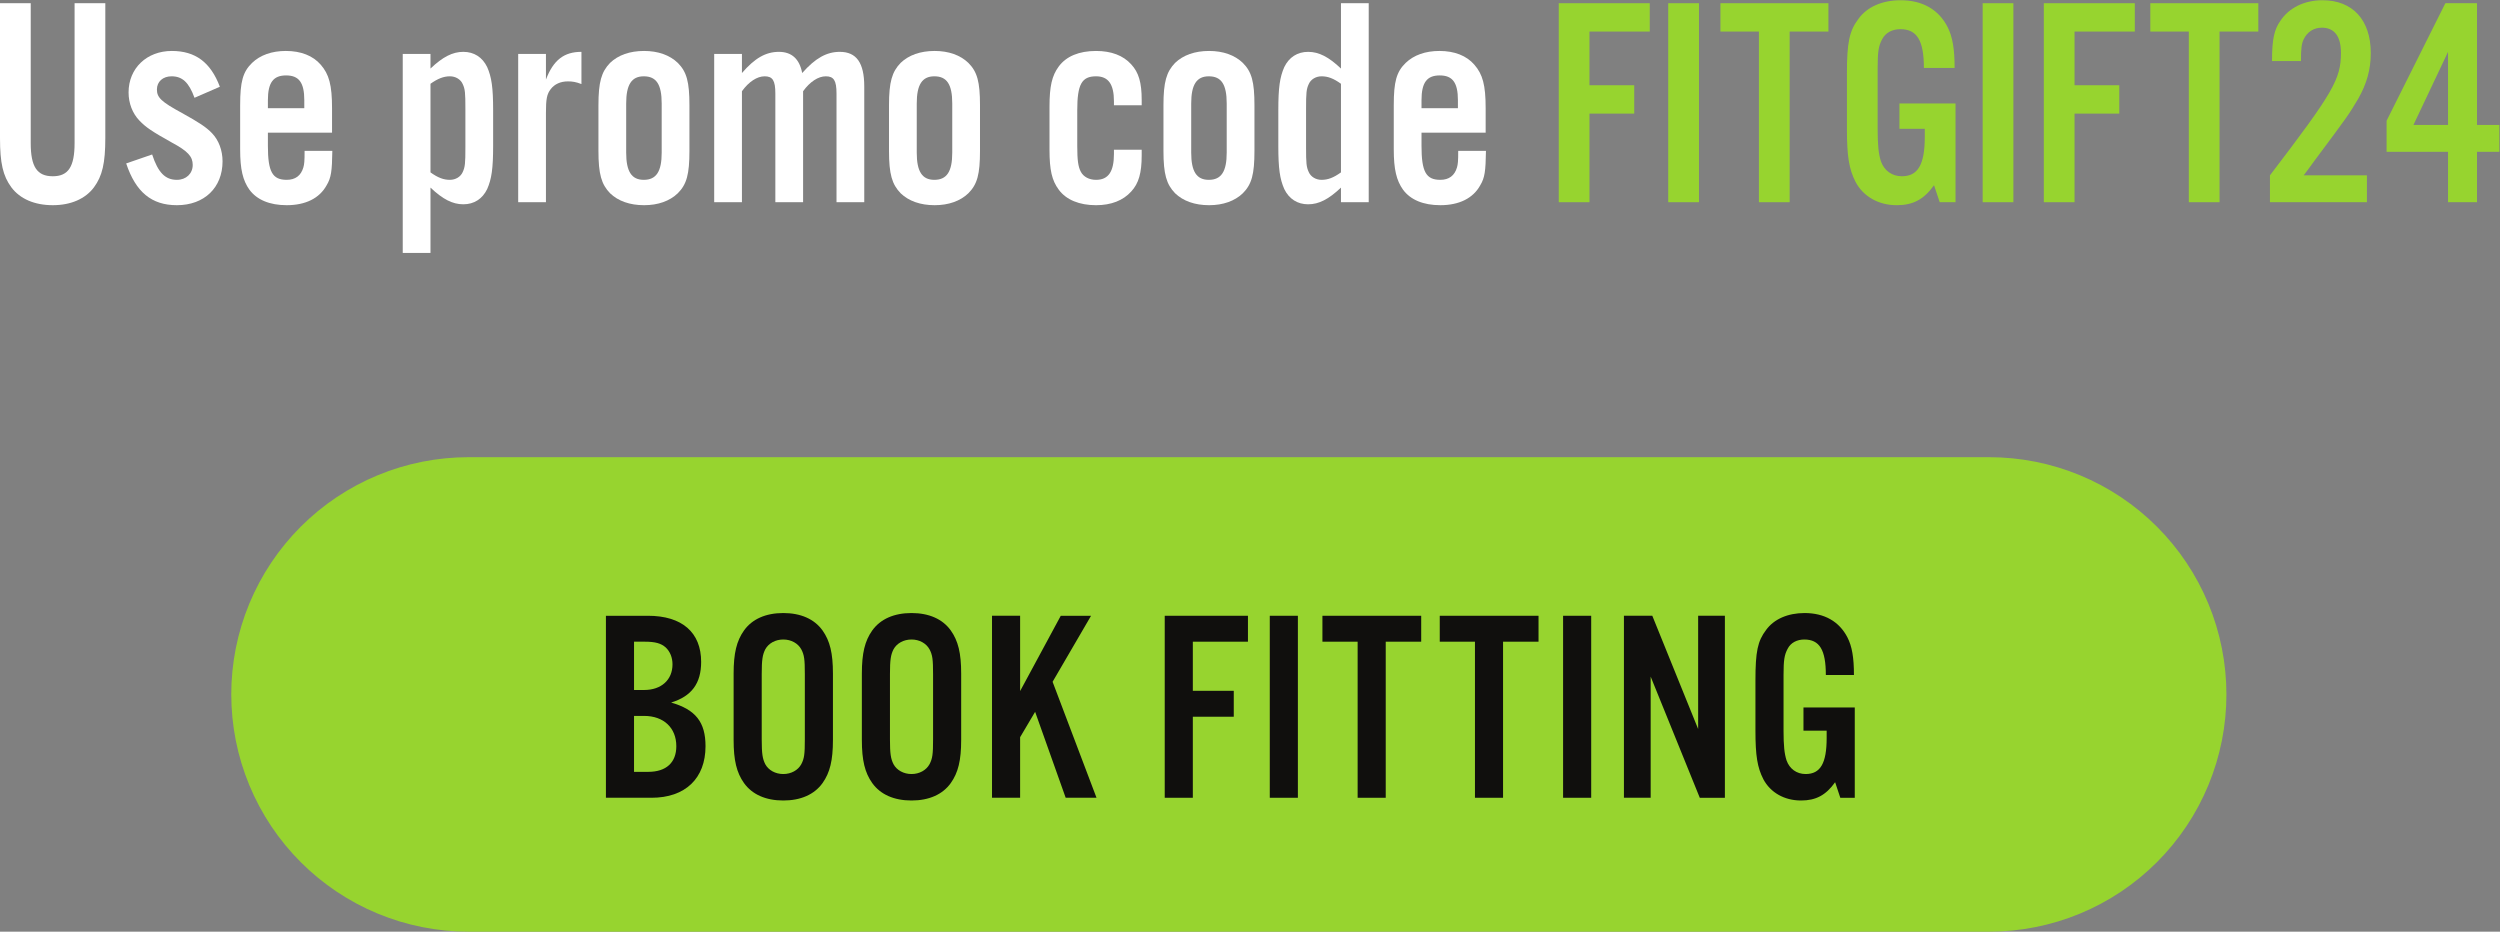 <?xml version="1.0" encoding="UTF-8" standalone="no"?>
<svg
   xmlns:dc="http://purl.org/dc/elements/1.1/"
   xmlns:cc="http://creativecommons.org/ns#"
   xmlns:rdf="http://www.w3.org/1999/02/22-rdf-syntax-ns#"
   xmlns:svg="http://www.w3.org/2000/svg"
   xmlns="http://www.w3.org/2000/svg"
   viewBox="0 0 580.867 216.467"
   height="216.467"
   width="580.867"
   xml:space="preserve"
   id="svg2"
   version="1.1"><rect x="0" y="0" width="580.867" height="216.467" fill="#808080" stroke="none"/><defs
     id="defs6" /><g
     transform="matrix(1.333,0,0,-1.333,0,216.467)"
     id="g10"><g
       transform="scale(0.1)"
       id="g12"><path
         id="path14"
         style="fill:#97d42f;fill-opacity:1;fill-rule:nonzero;stroke:none"
         d="m 403.105,413.5 c 0,13.539 0.665,27.059 1.993,40.531 1.328,13.481 3.312,26.86 5.953,40.141 2.644,13.277 5.929,26.398 9.859,39.367 3.934,12.949 8.488,25.68 13.672,38.199 5.18,12.512 10.969,24.742 17.352,36.692 6.382,11.929 13.336,23.543 20.859,34.804 7.523,11.258 15.582,22.118 24.172,32.586 8.594,10.469 17.676,20.489 27.25,30.067 9.578,9.578 19.601,18.66 30.07,27.254 10.469,8.593 21.328,16.648 32.59,24.175 11.262,7.516 22.863,14.477 34.809,20.852 11.941,6.391 24.171,12.176 36.679,17.355 12.516,5.188 25.25,9.743 38.207,13.668 12.961,3.934 26.082,7.227 39.364,9.868 13.281,2.636 26.664,4.625 40.14,5.953 13.477,1.324 26.989,1.988 40.531,1.988 H 3467.23 c 13.54,0 27.05,-0.664 40.53,-1.988 13.48,-1.328 26.86,-3.317 40.14,-5.953 13.28,-2.641 26.4,-5.934 39.36,-9.868 12.96,-3.925 25.69,-8.48 38.21,-13.668 12.51,-5.179 24.73,-10.964 36.68,-17.355 11.94,-6.375 23.54,-13.336 34.8,-20.852 11.27,-7.527 22.13,-15.582 32.6,-24.175 10.47,-8.594 20.49,-17.676 30.07,-27.254 9.57,-9.578 18.65,-19.598 27.24,-30.067 8.6,-10.468 16.65,-21.328 24.18,-32.586 7.52,-11.261 14.48,-22.875 20.86,-34.804 6.38,-11.95 12.17,-24.18 17.35,-36.692 5.18,-12.519 9.74,-25.25 13.67,-38.199 3.93,-12.969 7.22,-26.09 9.86,-39.367 2.64,-13.281 4.63,-26.66 5.95,-40.141 1.33,-13.472 2,-26.992 2,-40.531 0,-13.539 -0.67,-27.051 -2,-40.52 -1.32,-13.492 -3.31,-26.859 -5.95,-40.152 -2.64,-13.277 -5.93,-26.398 -9.86,-39.359 -3.93,-12.957 -8.49,-25.688 -13.67,-38.207 -5.18,-12.512 -10.97,-24.731 -17.35,-36.684 -6.38,-11.937 -13.34,-23.547 -20.86,-34.797 -7.53,-11.269 -15.58,-22.133 -24.18,-32.601 -8.59,-10.469 -17.67,-20.489 -27.24,-30.071 -9.58,-9.57 -19.6,-18.648 -30.07,-27.25 -10.47,-8.578 -21.33,-16.648 -32.6,-24.168 -11.26,-7.519 -22.86,-14.48 -34.8,-20.859 -11.95,-6.383 -24.17,-12.172 -36.68,-17.352 -12.52,-5.18 -25.25,-9.73 -38.21,-13.672 -12.96,-3.93 -26.08,-7.207 -39.36,-9.848 C 3534.62,5.309 3521.24,3.332 3507.76,1.988 3494.28,0.672 3480.77,0 3467.23,0 H 816.605 c -13.542,0 -27.054,0.672 -40.531,1.988 -13.476,1.344 -26.859,3.32 -40.14,5.973 -13.282,2.641 -26.403,5.918 -39.364,9.848 -12.957,3.941 -25.691,8.492 -38.207,13.672 -12.508,5.18 -24.738,10.969 -36.679,17.352 -11.946,6.379 -23.547,13.34 -34.809,20.859 -11.262,7.519 -22.121,15.59 -32.59,24.168 -10.469,8.602 -20.492,17.68 -30.07,27.25 -9.574,9.582 -18.656,19.602 -27.25,30.071 -8.59,10.468 -16.649,21.332 -24.172,32.601 -7.523,11.25 -14.477,22.86 -20.859,34.797 -6.383,11.953 -12.172,24.172 -17.352,36.684 -5.184,12.519 -9.738,25.25 -13.672,38.207 -3.93,12.961 -7.215,26.082 -9.859,39.359 -2.641,13.293 -4.625,26.66 -5.953,40.152 -1.328,13.469 -1.993,26.981 -1.993,40.52" /><path
         id="path16"
         style="fill:#100f0d;fill-opacity:1;fill-rule:nonzero;stroke:none"
         d="m 1129.86,278.551 c 31.39,0 48.99,16.179 48.99,44.711 0,31.867 -21.88,52.789 -56.13,52.789 h -17.59 v -97.5 z m -7.14,142.687 c 29.98,0 49.47,17.602 49.47,44.711 0,11.879 -4.28,22.352 -11.89,29.481 -8.08,7.14 -18.07,9.992 -36.62,9.992 h -18.55 v -84.184 z m -66.58,129.364 h 73.24 c 59.46,0 92.75,-29.012 92.75,-80.383 0,-37.559 -16.64,-59.918 -52.32,-70.867 42.81,-12.364 59.94,-34.231 59.94,-76.09 0,-56.121 -35.21,-89.891 -94.18,-89.891 h -79.43 v 317.231" /><path
         id="path18"
         style="fill:#100f0d;fill-opacity:1;fill-rule:nonzero;stroke:none"
         d="m 1327.71,335.148 c 0,-25.207 1.42,-33.757 6.18,-43.289 5.71,-10.449 17.6,-17.109 31.39,-17.109 13.79,0 25.69,6.66 31.39,17.109 5.23,9.993 6.18,17.61 6.18,43.289 v 113.68 c 0,25.672 -0.95,33.293 -6.18,43.281 -5.7,10.461 -17.6,17.121 -31.39,17.121 -13.79,0 -25.68,-6.66 -31.39,-17.121 -4.76,-9.519 -6.18,-18.078 -6.18,-43.281 z m 124.14,-0.949 c 0,-35.679 -5.24,-57.07 -18.08,-75.148 -14.27,-19.981 -38.05,-30.442 -68.49,-30.442 -30.44,0 -54.22,10.461 -68.48,30.442 -12.84,18.078 -18.08,39.469 -18.08,75.148 V 449.77 c 0,35.679 5.24,57.07 18.08,75.152 14.26,19.976 38.04,30.437 68.48,30.437 30.44,0 54.22,-10.461 68.49,-30.437 12.84,-18.082 18.08,-39.473 18.08,-75.152 V 334.199" /><path
         id="path20"
         style="fill:#100f0d;fill-opacity:1;fill-rule:nonzero;stroke:none"
         d="m 1551.23,335.148 c 0,-25.207 1.43,-33.757 6.19,-43.289 5.71,-10.449 17.6,-17.109 31.39,-17.109 13.79,0 25.68,6.66 31.39,17.109 5.23,9.993 6.18,17.61 6.18,43.289 v 113.68 c 0,25.672 -0.95,33.293 -6.18,43.281 -5.71,10.461 -17.6,17.121 -31.39,17.121 -13.79,0 -25.68,-6.66 -31.39,-17.121 -4.76,-9.519 -6.19,-18.078 -6.19,-43.281 z m 124.14,-0.949 c 0,-35.679 -5.23,-57.07 -18.08,-75.148 -14.26,-19.981 -38.04,-30.442 -68.48,-30.442 -30.44,0 -54.22,10.461 -68.49,30.442 -12.84,18.078 -18.07,39.469 -18.07,75.148 V 449.77 c 0,35.679 5.23,57.07 18.07,75.152 14.27,19.976 38.05,30.437 68.49,30.437 30.44,0 54.22,-10.461 68.48,-30.437 12.85,-18.082 18.08,-39.473 18.08,-75.152 V 334.199" /><path
         id="path22"
         style="fill:#100f0d;fill-opacity:1;fill-rule:nonzero;stroke:none"
         d="m 1778.1,419.328 70.86,131.274 h 52.8 l -67.06,-115.09 76.57,-202.141 h -53.74 L 1804.26,383.18 1778.1,338.949 V 233.371 h -48.99 v 317.231 h 48.99 V 419.328" /><path
         id="path24"
         style="fill:#100f0d;fill-opacity:1;fill-rule:nonzero;stroke:none"
         d="m 2079.14,233.371 h -48.98 v 317.231 h 145.05 v -45.18 h -96.07 v -85.613 h 71.35 v -45.18 h -71.35 V 233.371" /><path
         id="path26"
         style="fill:#100f0d;fill-opacity:1;fill-rule:nonzero;stroke:none"
         d="m 2262.25,233.371 h -48.99 v 317.231 h 48.99 V 233.371" /><path
         id="path28"
         style="fill:#100f0d;fill-opacity:1;fill-rule:nonzero;stroke:none"
         d="m 2415.38,233.371 h -48.98 v 272.051 h -61.36 v 45.18 h 172.17 v -45.18 h -61.83 V 233.371" /><path
         id="path30"
         style="fill:#100f0d;fill-opacity:1;fill-rule:nonzero;stroke:none"
         d="m 2619.88,233.371 h -48.98 v 272.051 h -61.36 v 45.18 h 172.17 v -45.18 h -61.83 V 233.371" /><path
         id="path32"
         style="fill:#100f0d;fill-opacity:1;fill-rule:nonzero;stroke:none"
         d="m 2773.51,233.371 h -48.99 v 317.231 h 48.99 V 233.371" /><path
         id="path34"
         style="fill:#100f0d;fill-opacity:1;fill-rule:nonzero;stroke:none"
         d="m 3006.54,233.371 h -43.76 l -85.6,211.168 V 233.371 h -46.61 v 317.231 h 49.46 l 79.9,-197.383 v 197.383 h 46.61 V 233.371" /><path
         id="path36"
         style="fill:#100f0d;fill-opacity:1;fill-rule:nonzero;stroke:none"
         d="m 3232.93,390.801 v -157.43 h -25.21 l -9.04,27.109 c -16.17,-22.832 -33.77,-31.871 -59.45,-31.871 -29.02,0 -53.26,13.789 -65.64,37.102 -10.46,20.449 -13.79,40.898 -13.79,84.66 v 87.508 c 0,50.422 3.81,68.5 18.55,87.992 13.8,19.027 38.06,29.488 67.06,29.488 34.73,0 60.41,-14.75 74.68,-42.328 8.08,-15.699 11.41,-35.203 11.41,-65.64 h -48.99 c 0,43.757 -10.94,61.839 -37.57,61.839 -12.84,0 -23.78,-5.718 -29.01,-16.171 -5.72,-10.469 -7.14,-19.981 -7.14,-45.668 v -97.02 c 0,-26.16 1.42,-39.949 5.23,-51.851 5.24,-14.731 17.6,-23.77 33.29,-23.77 25.69,0 36.63,18.551 36.63,62.781 v 12.84 h -40.42 v 40.43 h 89.41" /><path
         id="path38"
         style="fill:#ffffff;fill-opacity:1;fill-rule:nonzero;stroke:none"
         d="m 183.563,1618.3 v -235.04 c 0,-43.69 -5.204,-66.05 -19.754,-85.81 -15.086,-20.28 -40.567,-31.2 -71.77,-31.2 -31.715,0 -57.195,10.92 -72.281,31.2 C 5.195,1317.21 0,1339.57 0,1383.26 v 235.04 h 53.555 v -243.88 c 0,-41.08 10.926,-57.73 38.484,-57.73 27.043,0 37.961,16.65 37.961,57.73 v 243.88 h 53.563" /><path
         id="path40"
         style="fill:#ffffff;fill-opacity:1;fill-rule:nonzero;stroke:none"
         d="m 339.031,1453.46 c -9.871,27.03 -21.316,37.44 -40.039,37.44 -15.078,0 -25.476,-9.36 -25.476,-22.89 0,-14.03 7.273,-21.32 43.679,-41.07 29.121,-16.13 42.121,-24.45 52.524,-35.37 11.433,-11.96 18.203,-29.63 18.203,-48.88 0,-45.76 -31.731,-76.44 -79.563,-76.44 -44.211,0 -71.765,22.88 -88.41,72.8 l 45.246,15.6 c 10.403,-31.72 22.879,-44.2 43.164,-44.2 16.114,0 27.559,10.92 27.559,26 0,14.56 -8.32,23.93 -36.406,39 -35.364,19.77 -45.235,26.53 -56.68,38.48 -11.965,12.48 -18.723,30.17 -18.723,48.89 0,42.12 31.719,72.28 75.403,72.28 41.086,0 67.605,-19.76 83.73,-62.4 l -44.211,-19.24" /><path
         id="path42"
         style="fill:#ffffff;fill-opacity:1;fill-rule:nonzero;stroke:none"
         d="m 530.398,1449.3 c 0,30.68 -9.363,43.15 -31.726,43.15 -22.356,0 -31.719,-12.47 -31.719,-43.15 v -14.04 h 63.445 z m -63.445,-56.69 v -22.88 c 0,-45.23 7.805,-59.28 32.766,-59.28 15.078,0 24.961,7.28 29.121,21.84 1.558,5.72 2.078,10.4 2.078,28.6 h 48.359 c -0.515,-35.36 -2.082,-46.8 -9.882,-59.8 -12.481,-22.88 -36.915,-34.84 -69.676,-34.84 -29.641,0 -52.004,9.36 -65,27.04 -11.449,16.12 -16.125,35.37 -16.125,70.2 v 76.96 c 0,41.09 4.676,58.25 20.801,73.85 14.043,13.52 34.316,20.8 58.757,20.8 26.528,0 47.328,-8.32 60.852,-23.92 14.551,-16.64 19.758,-35.37 19.758,-75.92 v -42.65 H 466.953" /><path
         id="path44"
         style="fill:#ffffff;fill-opacity:1;fill-rule:nonzero;stroke:none"
         d="m 750.352,1323.45 c 13,-9.36 22.878,-13 33.796,-13 9.883,0 18.723,5.2 22.368,13.52 4.16,8.85 4.675,15.6 4.675,42.64 v 68.12 c 0,27.05 -0.515,33.81 -4.675,42.65 -3.645,8.32 -12.485,13.52 -22.368,13.52 -10.918,0 -21.316,-4.16 -33.796,-13.01 z m 0,206.45 v -25.48 c 21.32,20.28 38.476,29.12 57.207,29.12 18.711,0 33.281,-9.36 41.601,-26.52 7.793,-17.68 10.391,-35.88 10.391,-75.41 v -61.88 c 0,-39.52 -2.598,-57.71 -10.391,-75.4 -8.32,-17.16 -22.89,-26.52 -41.601,-26.52 -18.731,0 -35.887,8.83 -57.207,29.12 v -113.88 h -48.36 v 346.85 h 48.36" /><path
         id="path46"
         style="fill:#ffffff;fill-opacity:1;fill-rule:nonzero;stroke:none"
         d="m 951.594,1529.9 v -44.72 c 12.996,34.32 31.719,48.36 61.886,48.36 v -56.16 c -9.37,3.64 -15.609,4.67 -23.402,4.67 -13.008,0 -23.406,-4.67 -30.168,-13.51 -6.758,-8.85 -8.316,-17.17 -8.316,-41.6 V 1271.45 H 903.23 v 258.45 h 48.364" /><path
         id="path48"
         style="fill:#ffffff;fill-opacity:1;fill-rule:nonzero;stroke:none"
         d="m 1091.46,1357.78 c 0,-32.76 9.37,-47.33 30.69,-47.33 21.83,0 31.2,14.57 31.2,47.33 v 85.8 c 0,33.28 -9.37,47.32 -31.2,47.32 -21.32,0 -30.69,-14.57 -30.69,-47.32 z m 110.25,3.11 c 0,-40.55 -4.68,-58.24 -20.28,-73.84 -14.04,-13.52 -34.32,-20.8 -58.76,-20.8 -24.96,0 -45.25,7.28 -59.28,20.8 -15.09,15.6 -20.28,33.29 -20.28,73.84 v 79.56 c 0,40.57 5.19,58.25 20.28,73.85 14.03,13.52 34.32,20.8 59.28,20.8 24.44,0 44.72,-7.28 58.76,-20.8 15.6,-15.6 20.28,-33.28 20.28,-73.85 v -79.56" /><path
         id="path50"
         style="fill:#ffffff;fill-opacity:1;fill-rule:nonzero;stroke:none"
         d="m 1293.22,1496.61 c 22.37,26.01 41.6,36.93 64.49,36.93 22.36,0 35.87,-12.48 40.55,-36.93 22.89,26.01 42.65,36.93 65.53,36.93 29.12,0 42.64,-19.24 42.64,-60.32 v -201.77 h -48.36 v 189.28 c 0,22.89 -4.68,30.17 -18.72,30.17 -13,0 -27.56,-9.36 -39.53,-26.01 v -193.44 h -48.36 v 189.28 c 0,22.89 -4.67,30.17 -18.72,30.17 -12.99,0 -27.55,-9.36 -39.52,-26.01 v -193.44 h -48.36 v 258.45 h 48.36 v -33.29" /><path
         id="path52"
         style="fill:#ffffff;fill-opacity:1;fill-rule:nonzero;stroke:none"
         d="m 1597.93,1357.78 c 0,-32.76 9.36,-47.33 30.68,-47.33 21.84,0 31.2,14.57 31.2,47.33 v 85.8 c 0,33.28 -9.36,47.32 -31.2,47.32 -21.32,0 -30.68,-14.57 -30.68,-47.32 z m 110.24,3.11 c 0,-40.55 -4.67,-58.24 -20.28,-73.84 -14.03,-13.52 -34.32,-20.8 -58.76,-20.8 -24.96,0 -45.24,7.28 -59.28,20.8 -15.08,15.6 -20.28,33.29 -20.28,73.84 v 79.56 c 0,40.57 5.2,58.25 20.28,73.85 14.04,13.52 34.32,20.8 59.28,20.8 24.44,0 44.73,-7.28 58.76,-20.8 15.61,-15.6 20.28,-33.28 20.28,-73.85 v -79.56" /><path
         id="path54"
         style="fill:#ffffff;fill-opacity:1;fill-rule:nonzero;stroke:none"
         d="m 1941.65,1440.45 v 6.76 c 0,30.17 -9.88,43.69 -31.2,43.69 -24.96,0 -32.76,-14.04 -32.76,-59.29 v -62.4 c 0,-24.44 1.56,-35.87 6.24,-44.71 4.68,-8.85 14.56,-14.05 26.52,-14.05 21.32,0 31.2,14.05 31.2,45.24 v 7.28 h 48.36 v -9.88 c 0,-30.68 -5.2,-48.88 -18.19,-62.92 -14.05,-15.6 -34.85,-23.92 -61.37,-23.92 -29.12,0 -52,9.36 -65,27.04 -11.96,16.12 -16.12,34.32 -16.12,69.68 v 74.89 c 0,35.36 4.16,54.08 16.12,70.2 13,17.68 35.36,27.04 65,27.04 26.52,0 47.32,-7.8 61.37,-23.4 12.99,-14.04 18.19,-31.72 18.19,-61.88 v -9.37 h -48.36" /><path
         id="path56"
         style="fill:#ffffff;fill-opacity:1;fill-rule:nonzero;stroke:none"
         d="m 2076.32,1357.78 c 0,-32.76 9.36,-47.33 30.68,-47.33 21.85,0 31.2,14.57 31.2,47.33 v 85.8 c 0,33.28 -9.35,47.32 -31.2,47.32 -21.32,0 -30.68,-14.57 -30.68,-47.32 z m 110.24,3.11 c 0,-40.55 -4.68,-58.24 -20.27,-73.84 -14.04,-13.52 -34.33,-20.8 -58.77,-20.8 -24.96,0 -45.23,7.28 -59.28,20.8 -15.08,15.6 -20.28,33.29 -20.28,73.84 v 79.56 c 0,40.57 5.2,58.25 20.28,73.85 14.05,13.52 34.32,20.8 59.28,20.8 24.44,0 44.73,-7.28 58.77,-20.8 15.59,-15.6 20.27,-33.28 20.27,-73.85 v -79.56" /><path
         id="path58"
         style="fill:#ffffff;fill-opacity:1;fill-rule:nonzero;stroke:none"
         d="m 2337.36,1477.89 c -12.99,9.37 -22.87,13.01 -33.8,13.01 -9.87,0 -18.72,-5.2 -22.35,-13.52 -4.16,-8.84 -4.69,-15.6 -4.69,-42.65 v -68.12 c 0,-27.04 0.53,-33.79 4.69,-42.64 3.63,-8.32 12.48,-13.52 22.35,-13.52 10.93,0 20.81,3.64 33.8,13 z m 0,-206.44 v 25.48 c -21.32,-20.29 -38.47,-29.12 -57.19,-29.12 -18.72,0 -33.29,9.36 -41.61,26.52 -7.8,17.69 -10.4,35.88 -10.4,75.4 v 61.88 c 0,39.53 2.6,57.73 10.4,75.41 8.32,17.16 22.89,26.52 41.61,26.52 18.72,0 35.87,-8.84 57.19,-29.12 v 113.88 h 48.37 v -346.85 h -48.37" /><path
         id="path60"
         style="fill:#ffffff;fill-opacity:1;fill-rule:nonzero;stroke:none"
         d="m 2541.2,1449.3 c 0,30.68 -9.36,43.15 -31.73,43.15 -22.35,0 -31.72,-12.47 -31.72,-43.15 v -14.04 h 63.45 z m -63.45,-56.69 v -22.88 c 0,-45.23 7.81,-59.28 32.77,-59.28 15.08,0 24.96,7.28 29.12,21.84 1.56,5.72 2.08,10.4 2.08,28.6 h 48.36 c -0.52,-35.36 -2.08,-46.8 -9.88,-59.8 -12.49,-22.88 -36.92,-34.84 -69.68,-34.84 -29.64,0 -52,9.36 -65,27.04 -11.45,16.12 -16.13,35.37 -16.13,70.2 v 76.96 c 0,41.09 4.68,58.25 20.81,73.85 14.04,13.52 34.31,20.8 58.76,20.8 26.52,0 47.32,-8.32 60.84,-23.92 14.56,-16.64 19.76,-35.37 19.76,-75.92 v -42.65 h -111.81" /><path
         id="path62"
         style="fill:#97d42f;fill-opacity:1;fill-rule:nonzero;stroke:none"
         d="m 2770.51,1271.45 h -53.56 v 346.85 h 158.61 v -49.4 h -105.05 v -93.6 h 78.01 v -49.41 h -78.01 v -154.44" /><path
         id="path64"
         style="fill:#97d42f;fill-opacity:1;fill-rule:nonzero;stroke:none"
         d="m 2961.35,1271.45 h -53.56 v 346.85 h 53.56 v -346.85" /><path
         id="path66"
         style="fill:#97d42f;fill-opacity:1;fill-rule:nonzero;stroke:none"
         d="m 3119.42,1271.45 h -53.56 v 297.45 h -67.08 v 49.4 h 188.24 v -49.4 h -67.6 v -297.45" /><path
         id="path68"
         style="fill:#97d42f;fill-opacity:1;fill-rule:nonzero;stroke:none"
         d="m 3408.54,1443.58 v -172.13 h -27.56 l -9.89,29.64 c -17.67,-24.96 -36.92,-34.84 -65,-34.84 -31.71,0 -58.24,15.08 -71.76,40.56 -11.44,22.37 -15.08,44.72 -15.08,92.57 v 95.68 c 0,55.12 4.16,74.89 20.28,96.21 15.08,20.8 41.6,32.23 73.32,32.23 37.96,0 66.05,-16.11 81.64,-46.28 8.85,-17.16 12.48,-38.49 12.48,-71.77 h -53.55 c 0,47.85 -11.96,67.61 -41.09,67.61 -14.04,0 -26,-6.24 -31.72,-17.68 -6.23,-11.44 -7.8,-21.84 -7.8,-49.93 v -106.07 c 0,-28.61 1.57,-43.69 5.73,-56.69 5.71,-16.12 19.23,-26 36.39,-26 28.08,0 40.04,20.29 40.04,68.65 v 14.04 h -44.2 v 44.2 h 97.77" /><path
         id="path70"
         style="fill:#97d42f;fill-opacity:1;fill-rule:nonzero;stroke:none"
         d="m 3509.41,1271.45 h -53.55 v 346.85 h 53.55 v -346.85" /><path
         id="path72"
         style="fill:#97d42f;fill-opacity:1;fill-rule:nonzero;stroke:none"
         d="m 3616.02,1271.45 h -53.57 v 346.85 h 158.6 v -49.4 h -105.03 v -93.6 h 77.99 v -49.41 h -77.99 v -154.44" /><path
         id="path74"
         style="fill:#97d42f;fill-opacity:1;fill-rule:nonzero;stroke:none"
         d="m 3868.72,1271.45 h -53.56 v 297.45 h -67.08 v 49.4 h 188.24 v -49.4 h -67.6 v -297.45" /><path
         id="path76"
         style="fill:#97d42f;fill-opacity:1;fill-rule:nonzero;stroke:none"
         d="m 4125.61,1271.45 h -169.02 v 46.8 c 110.25,144.57 123.77,167.45 123.77,213.73 0,28.6 -11.44,43.68 -33.28,43.68 -14.04,0 -25.48,-7.28 -31.73,-20.28 -3.63,-7.8 -4.68,-16.12 -4.68,-37.96 h -50.44 c 0,37.96 3.65,54.6 14.56,70.2 15.08,22.88 42.12,35.88 73.33,35.88 52.52,0 84.24,-34.32 84.24,-92.04 0,-28.08 -6.75,-53.04 -21.84,-79.56 -16.64,-28.09 -16.64,-28.09 -77.48,-109.73 -5.73,-8.32 -11.97,-16.12 -17.69,-23.92 h 110.26 v -46.8" /><path
         id="path78"
         style="fill:#97d42f;fill-opacity:1;fill-rule:nonzero;stroke:none"
         d="m 4267.03,1533.54 -60.32,-127.4 h 60.32 z M 4159.9,1359.33 v 54.08 l 102.45,204.89 h 55.12 v -212.16 h 39 v -46.81 h -39 v -87.88 h -50.44 v 87.88 H 4159.9" /></g></g></svg>